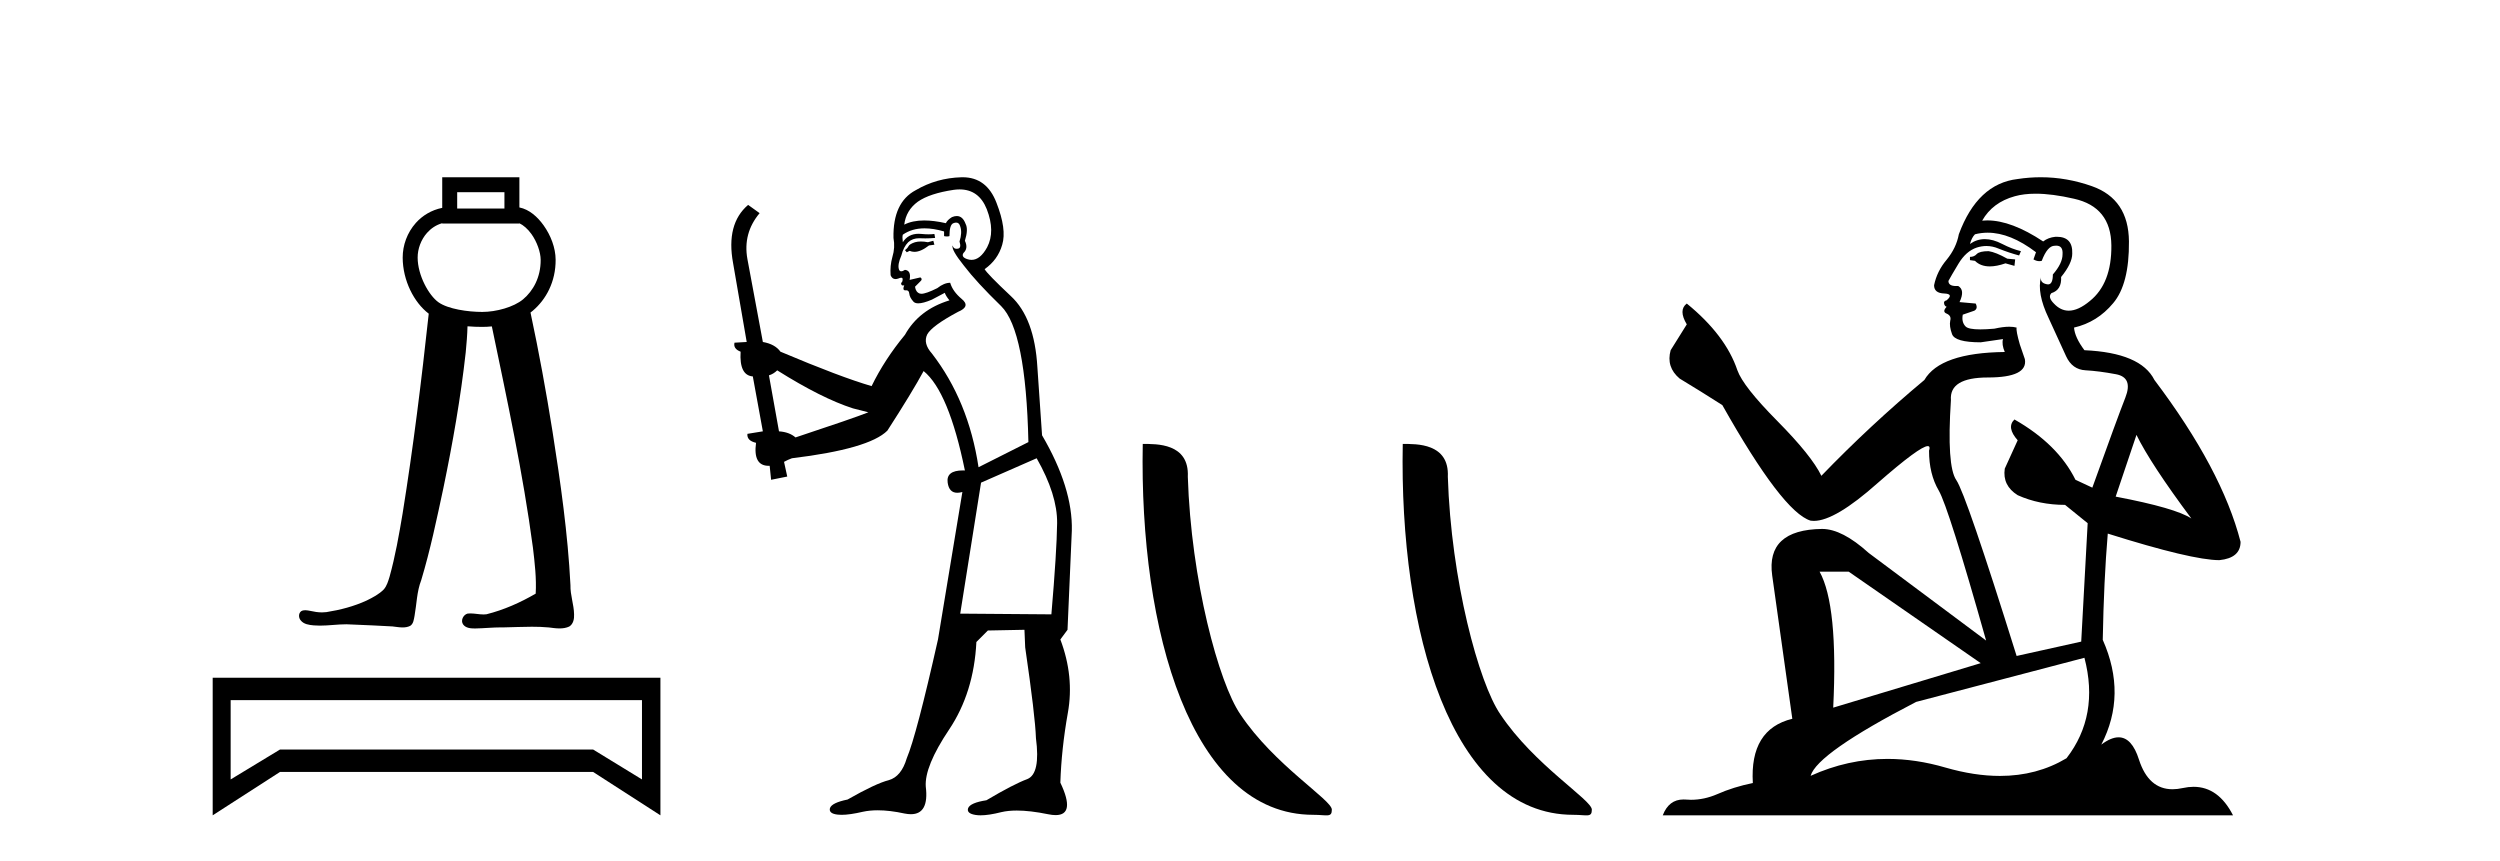 <?xml version='1.0' encoding='UTF-8' standalone='yes'?><svg xmlns='http://www.w3.org/2000/svg' xmlns:xlink='http://www.w3.org/1999/xlink' width='119.0' height='41.0' ><path d='M 24.011 9.149 L 24.011 9.927 L 21.762 9.927 L 21.762 9.149 ZM 21.05 10.624 L 21.05 10.639 L 24.723 10.639 L 24.723 10.627 C 24.912 10.716 25.12 10.894 25.297 11.141 C 25.559 11.509 25.733 12.001 25.736 12.364 C 25.742 13.204 25.374 13.849 24.902 14.245 C 24.456 14.62 23.614 14.848 22.955 14.848 C 22.278 14.848 21.326 14.713 20.868 14.386 C 20.414 14.06 19.882 13.112 19.88 12.262 C 19.878 11.852 20.038 11.408 20.327 11.084 C 20.516 10.872 20.754 10.708 21.05 10.624 C 21.05 10.624 21.05 10.624 21.05 10.624 C 21.05 10.624 21.05 10.624 21.05 10.624 ZM 21.05 8.437 L 21.05 8.793 L 21.05 9.894 C 20.536 9.997 20.107 10.262 19.796 10.609 C 19.382 11.073 19.166 11.674 19.168 12.264 C 19.171 13.353 19.708 14.402 20.408 14.931 C 20.063 18.112 19.672 21.288 19.163 24.448 C 18.993 25.458 18.817 26.47 18.542 27.457 C 18.477 27.665 18.414 27.887 18.27 28.054 C 18.042 28.288 17.743 28.441 17.454 28.584 C 16.848 28.863 16.193 29.034 15.535 29.137 C 15.465 29.146 15.396 29.15 15.327 29.15 C 15.139 29.15 14.953 29.12 14.77 29.078 C 14.693 29.064 14.609 29.046 14.527 29.046 C 14.46 29.046 14.395 29.058 14.337 29.093 C 14.2 29.195 14.208 29.41 14.315 29.531 C 14.46 29.716 14.714 29.748 14.934 29.768 C 15.031 29.776 15.129 29.78 15.227 29.78 C 15.648 29.78 16.068 29.716 16.489 29.716 C 16.585 29.716 16.682 29.72 16.779 29.728 C 17.413 29.757 18.048 29.778 18.682 29.818 C 18.839 29.835 19.004 29.866 19.165 29.866 C 19.289 29.866 19.411 29.848 19.525 29.791 C 19.685 29.69 19.698 29.48 19.733 29.312 C 19.835 28.747 19.839 28.159 20.049 27.62 C 20.483 26.179 20.79 24.703 21.105 23.232 C 21.548 21.093 21.928 18.939 22.169 16.767 C 22.209 16.356 22.243 15.945 22.253 15.532 C 22.501 15.553 22.74 15.56 22.955 15.56 C 23.103 15.56 23.257 15.553 23.412 15.537 C 24.139 19.032 24.896 22.526 25.367 26.066 C 25.454 26.792 25.54 27.526 25.499 28.257 C 24.765 28.685 23.978 29.034 23.153 29.24 C 23.107 29.246 23.06 29.248 23.014 29.248 C 22.806 29.248 22.598 29.199 22.389 29.199 C 22.344 29.199 22.299 29.201 22.253 29.207 C 22.047 29.266 21.914 29.541 22.046 29.725 C 22.17 29.896 22.399 29.915 22.596 29.915 C 22.606 29.915 22.615 29.915 22.625 29.915 C 23.037 29.908 23.447 29.863 23.858 29.863 C 23.897 29.863 23.936 29.864 23.974 29.864 C 24.421 29.856 24.869 29.833 25.317 29.833 C 25.585 29.833 25.853 29.841 26.121 29.866 C 26.288 29.887 26.463 29.913 26.636 29.913 C 26.794 29.913 26.95 29.891 27.096 29.823 C 27.291 29.705 27.338 29.453 27.326 29.24 C 27.318 28.772 27.141 28.323 27.154 27.853 C 27.029 25.401 26.682 22.969 26.301 20.546 C 25.999 18.648 25.653 16.756 25.252 14.877 C 25.289 14.849 25.325 14.82 25.36 14.791 C 25.986 14.265 26.456 13.412 26.448 12.359 C 26.444 11.795 26.218 11.207 25.876 10.727 C 25.585 10.32 25.195 9.969 24.723 9.874 L 24.723 8.793 L 24.723 8.437 Z' style='fill:#000000;stroke:none' /><path d='M 30.558 33.327 L 30.558 37.101 L 28.232 35.677 L 13.328 35.677 L 10.979 37.101 L 10.979 33.327 ZM 10.124 32.259 L 10.124 38.809 L 13.328 36.745 L 28.232 36.745 L 31.436 38.809 L 31.436 32.259 Z' style='fill:#000000;stroke:none' /><path d='M 44.426 11.461 L 44.169 11.53 Q 43.99 11.495 43.836 11.495 Q 43.683 11.495 43.555 11.53 Q 43.298 11.615 43.247 11.717 Q 43.196 11.82 43.076 11.905 L 43.162 12.008 L 43.298 11.94 Q 43.406 11.988 43.527 11.988 Q 43.83 11.988 44.221 11.683 L 44.477 11.649 L 44.426 11.461 ZM 45.674 9.016 Q 46.597 9.016 46.971 9.958 Q 47.381 11.017 46.988 11.769 Q 46.66 12.37 46.245 12.37 Q 46.141 12.37 46.031 12.332 Q 45.741 12.23 45.861 12.042 Q 46.1 11.82 45.929 11.461 Q 46.1 10.915 45.963 10.658 Q 45.826 10.283 45.542 10.283 Q 45.438 10.283 45.314 10.334 Q 45.092 10.47 45.024 10.624 Q 44.45 10.494 43.994 10.494 Q 43.429 10.494 43.042 10.693 Q 43.127 10.009 43.691 9.599 Q 44.255 9.206 45.399 9.036 Q 45.542 9.016 45.674 9.016 ZM 36.995 17.628 Q 39.113 18.96 40.599 19.438 L 41.334 19.626 Q 40.599 19.917 37.866 20.822 Q 37.576 20.566 37.08 20.532 L 36.602 17.867 Q 36.824 17.799 36.995 17.628 ZM 45.513 10.595 Q 45.658 10.595 45.707 10.778 Q 45.809 11.068 45.673 11.495 Q 45.775 11.82 45.587 11.837 Q 45.556 11.842 45.528 11.842 Q 45.377 11.842 45.348 11.683 L 45.348 11.683 Q 45.263 11.871 45.878 12.64 Q 46.476 13.426 47.654 14.57 Q 48.833 15.732 48.952 21.044 L 46.578 22.24 Q 46.1 19.08 44.357 16.825 Q 43.93 16.347 44.135 15.92 Q 44.357 15.51 45.604 14.843 Q 46.219 14.587 45.775 14.228 Q 45.348 13.87 45.229 13.46 Q 44.938 13.46 44.614 13.716 Q 44.077 13.984 43.856 13.984 Q 43.809 13.984 43.777 13.972 Q 43.589 13.904 43.555 13.648 L 43.811 13.391 Q 43.93 13.289 43.811 13.204 L 43.298 13.323 Q 43.384 12.879 43.076 12.845 Q 42.969 12.914 42.899 12.914 Q 42.814 12.914 42.786 12.811 Q 42.718 12.589 42.905 12.162 Q 43.008 11.752 43.23 11.53 Q 43.435 11.34 43.756 11.34 Q 43.783 11.34 43.811 11.342 Q 43.93 11.347 44.048 11.347 Q 44.283 11.347 44.511 11.325 L 44.477 11.137 Q 44.349 11.154 44.199 11.154 Q 44.05 11.154 43.879 11.137 Q 43.8 11.128 43.726 11.128 Q 43.227 11.128 42.974 11.53 Q 42.94 11.273 42.974 11.171 Q 43.406 10.869 44.009 10.869 Q 44.432 10.869 44.938 11.017 L 44.938 11.239 Q 45.015 11.256 45.079 11.256 Q 45.143 11.256 45.194 11.239 Q 45.194 10.693 45.382 10.624 Q 45.455 10.595 45.513 10.595 ZM 49.345 21.813 Q 50.336 23.555 50.319 24.905 Q 50.302 26.254 50.046 29.243 L 45.707 29.209 L 46.698 22.974 L 49.345 21.813 ZM 45.821 8.437 Q 45.79 8.437 45.758 8.438 Q 44.579 8.472 43.589 9.053 Q 42.495 9.633 42.53 11.325 Q 42.615 11.786 42.478 12.23 Q 42.359 12.657 42.393 13.101 Q 42.466 13.284 42.627 13.284 Q 42.691 13.284 42.769 13.255 Q 42.848 13.22 42.896 13.22 Q 43.012 13.22 42.94 13.426 Q 42.871 13.46 42.905 13.545 Q 42.928 13.591 42.981 13.591 Q 43.008 13.591 43.042 13.579 L 43.042 13.579 Q 42.946 13.82 43.09 13.82 Q 43.1 13.82 43.11 13.819 Q 43.124 13.817 43.137 13.817 Q 43.266 13.817 43.281 13.972 Q 43.298 14.16 43.486 14.365 Q 43.56 14.439 43.71 14.439 Q 43.943 14.439 44.357 14.263 L 44.972 13.938 Q 45.024 14.092 45.194 14.297 Q 43.742 14.741 43.076 15.937 Q 42.103 17.115 41.488 18.379 Q 40.019 17.952 37.149 16.74 Q 36.893 16.381 36.312 16.278 L 35.577 12.332 Q 35.355 11.102 36.158 10.146 L 35.611 9.753 Q 34.552 10.658 34.894 12.52 L 35.543 16.278 L 34.962 16.312 Q 34.894 16.603 35.253 16.74 Q 35.184 17.867 35.834 17.918 L 36.312 20.532 Q 35.936 20.6 35.577 20.651 Q 35.543 20.976 35.987 21.078 Q 35.838 22.173 36.59 22.173 Q 36.613 22.173 36.636 22.172 L 36.705 22.838 L 37.473 22.684 L 37.32 21.984 Q 37.508 21.881 37.695 21.813 Q 41.368 21.369 42.239 20.498 Q 43.418 18.67 43.964 17.662 Q 45.16 18.636 45.929 22.394 Q 45.881 22.392 45.836 22.392 Q 45.028 22.392 45.109 22.974 Q 45.176 23.456 45.567 23.456 Q 45.676 23.456 45.809 23.419 L 45.809 23.419 L 44.648 30.439 Q 43.623 35 43.162 36.093 Q 42.905 36.964 42.308 37.135 Q 41.693 37.289 40.343 38.058 Q 39.592 38.211 39.506 38.468 Q 39.438 38.724 39.865 38.775 Q 39.953 38.786 40.059 38.786 Q 40.447 38.786 41.078 38.639 Q 41.399 38.57 41.78 38.57 Q 42.352 38.57 43.059 38.724 Q 43.222 38.756 43.359 38.756 Q 44.229 38.756 44.067 37.443 Q 43.999 36.486 45.177 34.727 Q 46.356 32.967 46.476 30.559 L 47.022 30.012 L 48.764 29.978 L 48.799 30.815 Q 49.277 34.095 49.311 35.137 Q 49.533 36.828 48.901 37.084 Q 48.252 37.323 46.954 38.092 Q 46.185 38.211 46.083 38.468 Q 45.997 38.724 46.441 38.792 Q 46.548 38.809 46.678 38.809 Q 47.069 38.809 47.671 38.656 Q 47.987 38.582 48.397 38.582 Q 49.031 38.582 49.892 38.758 Q 50.092 38.799 50.247 38.799 Q 51.208 38.799 50.473 37.255 Q 50.524 35.649 50.831 33.924 Q 51.139 32.199 50.473 30.439 L 50.814 29.978 L 51.019 25.263 Q 51.071 23.231 49.602 20.72 Q 49.533 19.797 49.379 17.474 Q 49.243 15.134 48.115 14.092 Q 46.988 13.033 46.868 12.811 Q 47.5 12.367 47.705 11.649 Q 47.927 10.915 47.432 9.651 Q 46.967 8.437 45.821 8.437 Z' style='fill:#000000;stroke:none' /><path d='M 62.511 38.785 C 63.165 38.785 63.396 38.932 63.396 38.539 C 63.396 38.071 60.65 36.418 59.042 34.004 C 58.011 32.504 56.694 27.607 56.54 22.695 C 56.617 21.083 55.035 21.132 54.395 21.132 C 54.224 30.016 56.698 38.785 62.511 38.785 Z' style='fill:#000000;stroke:none' /><path d='M 74.887 38.785 C 75.541 38.785 75.772 38.932 75.772 38.539 C 75.772 38.071 73.026 36.418 71.418 34.004 C 70.387 32.504 69.07 27.607 68.917 22.695 C 68.993 21.083 67.412 21.132 66.771 21.132 C 66.6 30.016 69.075 38.785 74.887 38.785 Z' style='fill:#000000;stroke:none' /><path d='M 94.658 11.955 Q 94.231 11.955 94.094 12.091 Q 93.975 12.228 93.77 12.228 L 93.77 12.382 L 94.009 12.416 Q 94.274 12.681 94.714 12.681 Q 95.039 12.681 95.461 12.535 L 95.888 12.655 L 95.922 12.348 L 95.547 12.313 Q 95 12.006 94.658 11.955 ZM 96.896 9.22 Q 97.684 9.22 98.724 9.46 Q 100.484 9.853 100.501 11.681 Q 100.518 13.492 99.476 14.329 Q 98.925 14.788 98.472 14.788 Q 98.083 14.788 97.767 14.449 Q 97.46 14.141 97.648 13.953 Q 98.143 13.8 98.109 13.185 Q 98.639 12.535 98.639 12.074 Q 98.671 11.27 97.9 11.27 Q 97.868 11.27 97.836 11.271 Q 97.494 11.305 97.255 11.493 Q 95.743 10.491 94.594 10.491 Q 94.47 10.491 94.351 10.503 L 94.351 10.503 Q 94.846 9.631 95.905 9.341 Q 96.337 9.22 96.896 9.22 ZM 101.696 20.701 Q 102.363 22.068 104.31 24.682 Q 103.576 24.186 100.706 23.639 L 101.696 20.701 ZM 94.613 11.076 Q 95.691 11.076 96.913 12.006 L 96.794 12.348 Q 96.937 12.431 97.072 12.431 Q 97.13 12.431 97.187 12.416 Q 97.46 11.698 97.802 11.698 Q 97.843 11.693 97.879 11.693 Q 98.208 11.693 98.177 12.108 Q 98.177 12.535 97.716 13.065 Q 97.716 13.538 97.486 13.538 Q 97.45 13.538 97.409 13.526 Q 97.101 13.458 97.152 13.185 L 97.152 13.185 Q 96.947 13.953 97.511 15.132 Q 98.058 16.328 98.348 16.96 Q 98.639 17.592 99.271 17.626 Q 99.903 17.66 100.723 17.814 Q 101.543 17.968 101.167 18.925 Q 100.791 19.881 99.595 23.212 L 98.792 22.837 Q 97.955 21.145 95.888 19.967 L 95.888 19.967 Q 95.495 20.342 96.042 20.957 L 95.427 22.307 Q 95.307 23.11 96.042 23.571 Q 97.067 24.032 98.297 24.032 L 99.373 24.904 L 99.066 30.541 L 95.991 31.224 Q 93.582 23.52 93.121 22.854 Q 92.659 22.187 92.864 19.044 Q 92.779 17.968 94.624 17.968 Q 96.537 17.968 96.384 17.097 L 96.144 16.396 Q 95.957 15.747 95.991 15.593 Q 95.84 15.552 95.641 15.552 Q 95.342 15.552 94.932 15.645 Q 94.544 15.679 94.263 15.679 Q 93.702 15.679 93.565 15.542 Q 93.36 15.337 93.428 14.978 L 93.975 14.79 Q 94.163 14.688 94.043 14.449 L 93.274 14.38 Q 93.548 13.8 93.206 13.612 Q 93.155 13.615 93.109 13.615 Q 92.745 13.615 92.745 13.373 Q 92.864 13.15 93.223 12.553 Q 93.582 11.955 94.094 11.784 Q 94.325 11.71 94.552 11.71 Q 94.847 11.71 95.137 11.835 Q 95.649 12.04 96.11 12.16 L 96.196 11.955 Q 95.769 11.852 95.307 11.613 Q 94.863 11.382 94.479 11.382 Q 94.094 11.382 93.77 11.613 Q 93.855 11.305 94.009 11.152 Q 94.305 11.076 94.613 11.076 ZM 87.996 27.21 L 94.282 31.566 L 87.261 33.684 Q 87.5 28.816 86.612 27.21 ZM 99.219 31.31 Q 99.937 34.06 98.365 36.093 Q 96.957 36.934 95.195 36.934 Q 93.985 36.934 92.608 36.537 Q 91.197 36.124 89.845 36.124 Q 87.957 36.124 86.185 36.93 Q 86.492 35.854 91.207 33.411 L 99.219 31.31 ZM 97.141 8.437 Q 96.594 8.437 96.042 8.521 Q 94.129 8.743 93.24 11.152 Q 93.121 11.801 92.659 12.365 Q 92.198 12.911 92.062 13.578 Q 92.062 13.953 92.54 13.97 Q 93.018 13.988 92.659 14.295 Q 92.506 14.329 92.54 14.449 Q 92.557 14.568 92.659 14.603 Q 92.437 14.842 92.659 14.927 Q 92.899 15.03 92.83 15.269 Q 92.779 15.525 92.916 15.901 Q 93.052 16.294 94.282 16.294 L 95.342 16.14 L 95.342 16.14 Q 95.273 16.396 95.427 16.755 Q 92.352 16.789 91.6 18.087 Q 89.021 20.24 86.697 22.649 Q 86.236 21.692 84.596 20.035 Q 82.973 18.395 82.7 17.626 Q 82.136 15.952 80.291 14.449 Q 79.881 14.756 80.291 15.44 L 79.523 16.67 Q 79.3 17.472 79.95 18.019 Q 80.94 18.617 81.983 19.283 Q 84.852 24.374 86.185 24.784 Q 86.259 24.795 86.339 24.795 Q 87.353 24.795 89.38 22.99 Q 91.388 21.235 91.762 21.235 Q 91.894 21.235 91.822 21.453 Q 91.822 22.563 92.284 23.349 Q 92.745 24.135 94.539 30.49 L 88.952 26.322 Q 87.688 25.177 86.732 25.177 Q 84.05 25.211 84.357 27.398 L 85.314 34.214 Q 83.281 34.709 83.435 37.272 Q 82.512 37.46 81.743 37.801 Q 81.122 38.07 80.49 38.07 Q 80.357 38.07 80.223 38.058 Q 80.177 38.055 80.132 38.055 Q 79.436 38.055 79.147 38.809 L 106.292 38.809 Q 105.599 37.452 104.415 37.452 Q 104.168 37.452 103.9 37.511 Q 103.642 37.568 103.411 37.568 Q 102.271 37.568 101.816 36.161 Q 101.479 35.096 100.845 35.096 Q 100.482 35.096 100.022 35.444 Q 101.252 33.069 100.091 30.456 Q 100.142 27.62 100.33 25.399 Q 104.344 26.663 105.643 26.663 Q 106.651 26.561 106.651 25.792 Q 105.762 22.341 102.551 18.087 Q 101.901 16.789 99.219 16.67 Q 98.758 16.055 98.724 15.593 Q 99.834 15.337 100.586 14.432 Q 101.355 13.526 101.338 11.493 Q 101.321 9.478 99.578 8.863 Q 98.372 8.437 97.141 8.437 Z' style='fill:#000000;stroke:none' /></svg>